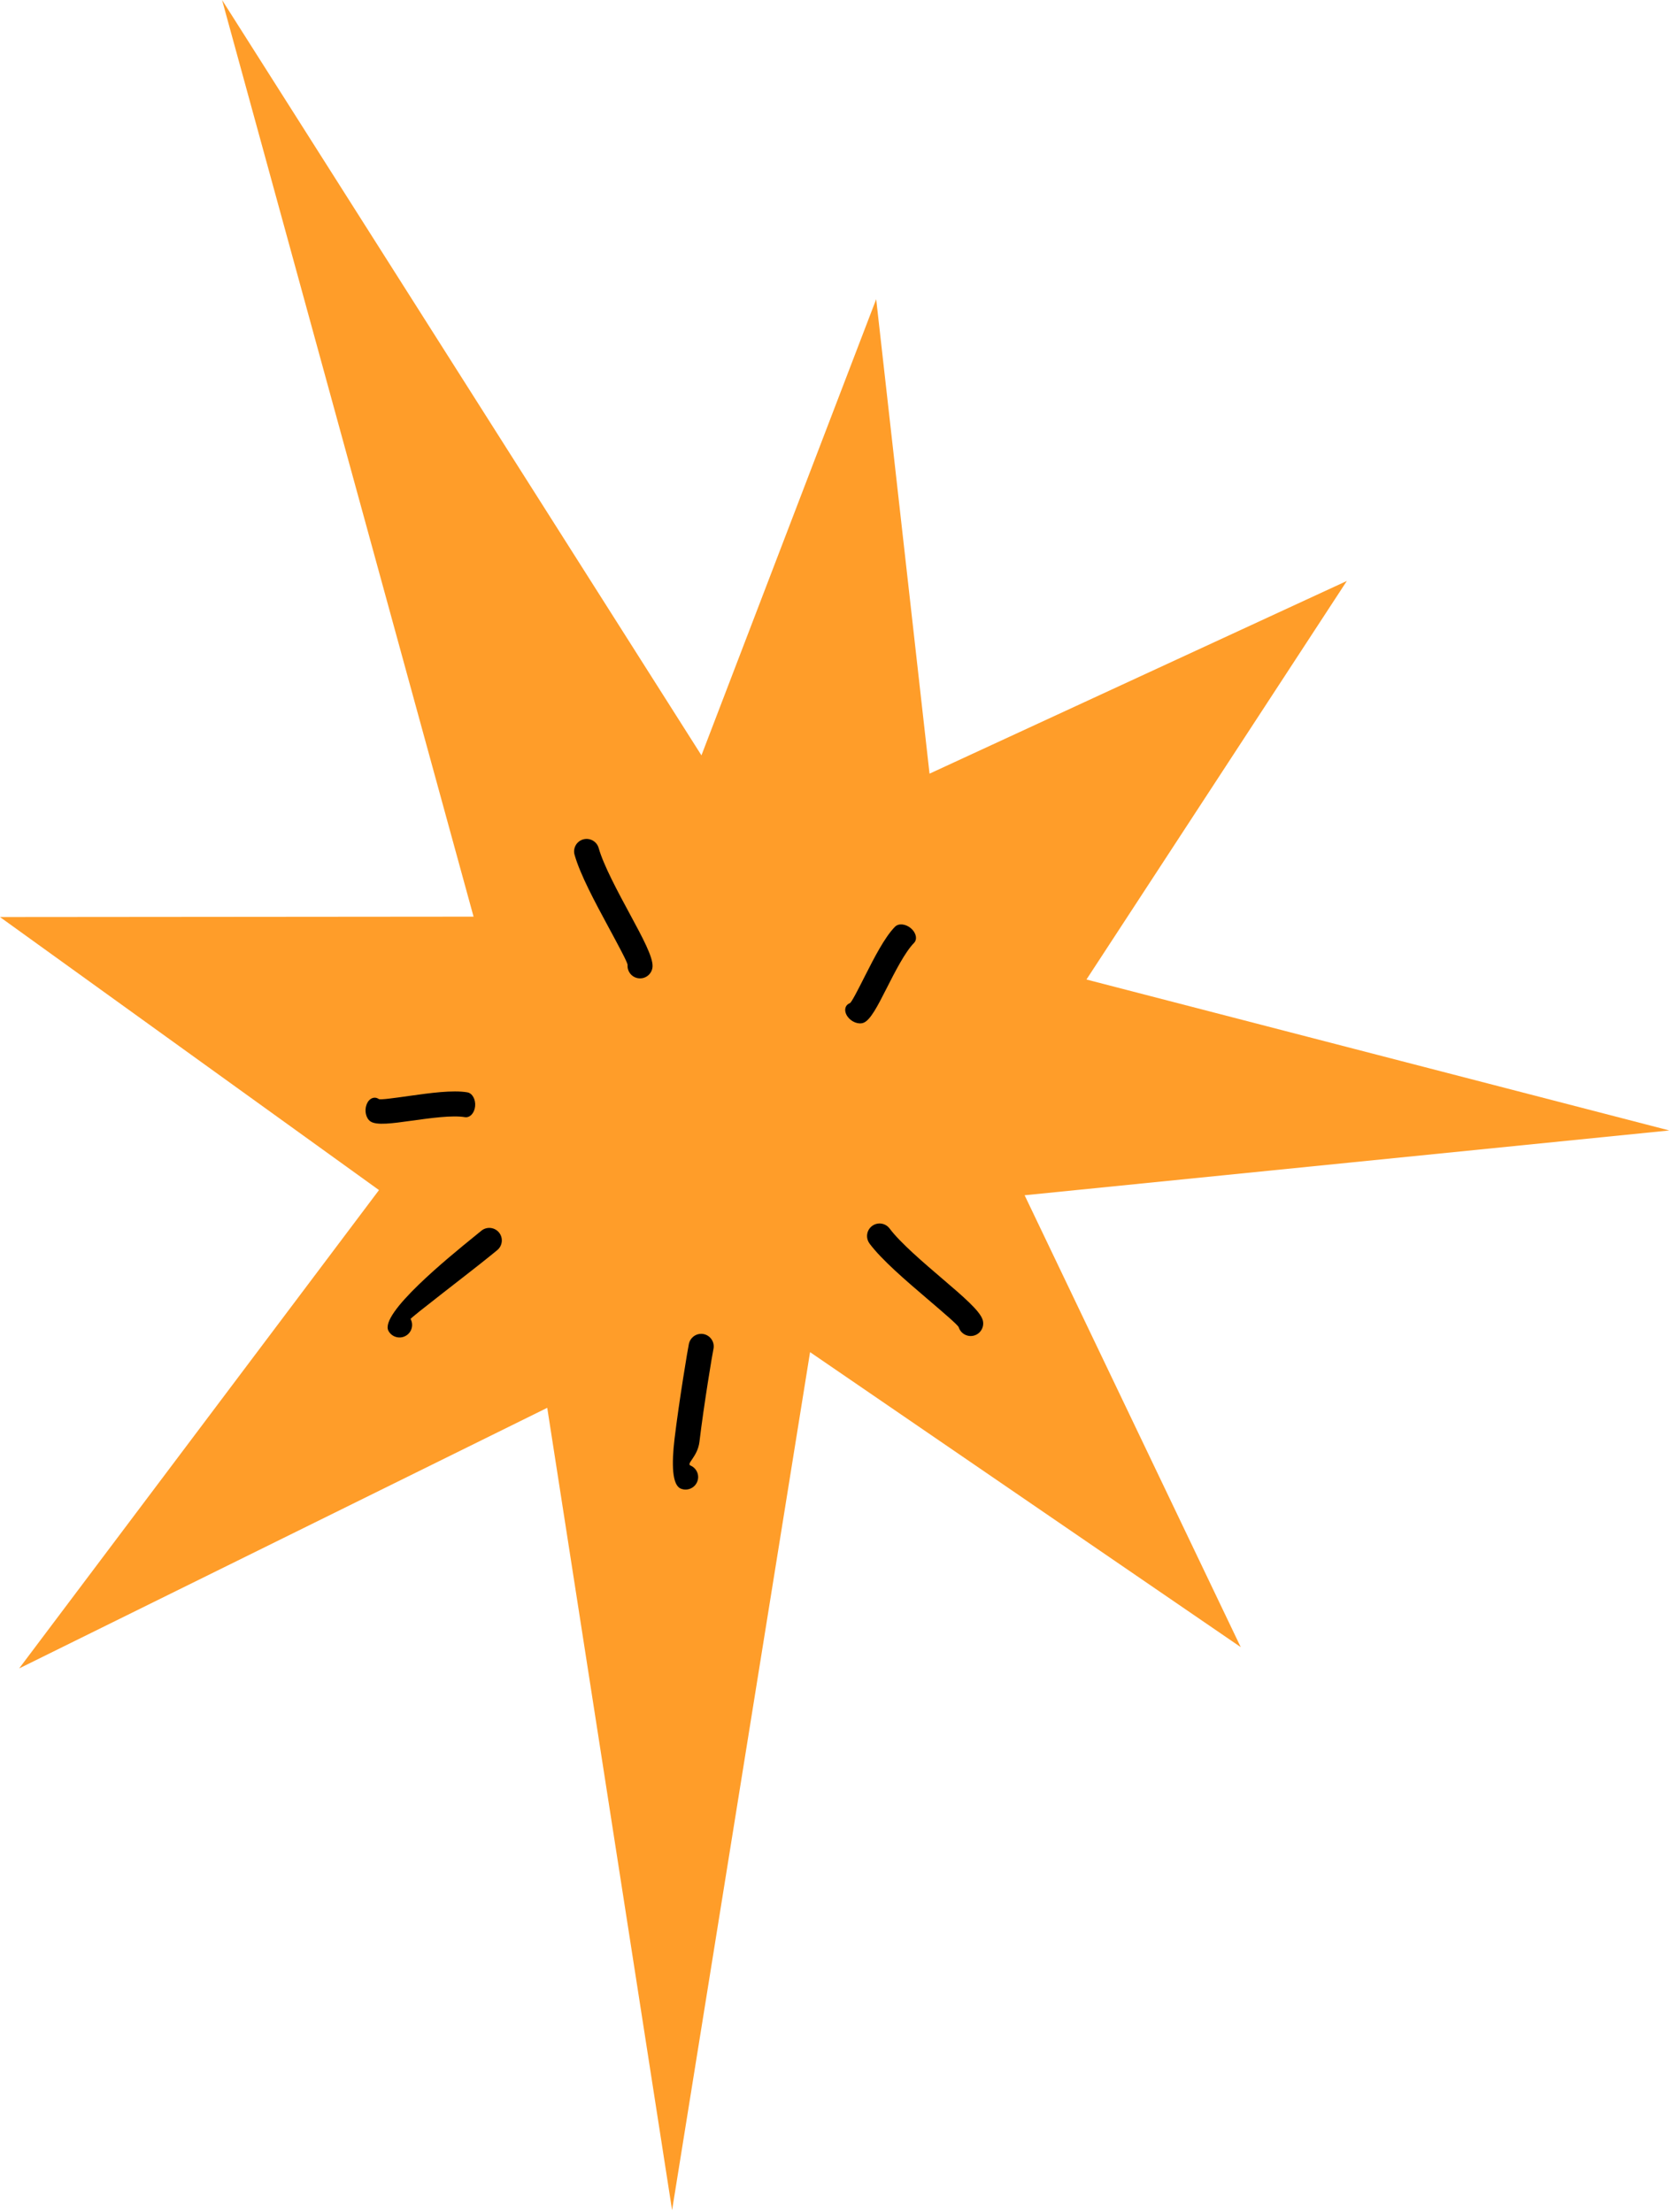 <?xml version="1.0" encoding="UTF-8"?> <svg xmlns="http://www.w3.org/2000/svg" width="494" height="654" viewBox="0 0 494 654" fill="none"> <path fill-rule="evenodd" clip-rule="evenodd" d="M65.65 0L140 271.04L0 271.16L112.04 351.89L5.66 493.33L161.78 416.27L198.69 653.51L239.48 399.81L366.8 487.03L302.91 353.42L493.5 334.26L321.19 289.63L398.17 171.78L274.8 228.76L259.03 88.47L207.37 223.35L65.65 0Z" fill="#FF9D29"></path> <path d="M142.28 363.93C143.85 362.62 146.19 362.84 147.5 364.41C148.81 365.98 148.59 368.32 147.02 369.63C146.38 370.15 145.75 370.67 144.95 371.32C138.66 376.43 121.22 389.7 121.39 390.01C122.36 391.82 121.68 394.07 119.87 395.03C118.06 396 115.81 395.32 114.84 393.52C112.12 388.43 132.69 371.72 140.27 365.57C141.28 364.74 142.06 364.12 142.27 363.94L142.28 363.93Z" fill="black"></path> <path d="M203.69 397.25C204.17 395.26 206.16 394.03 208.15 394.5C210.14 394.98 211.37 396.98 210.9 398.97C210.65 399.99 208.09 415.37 206.78 426.3C206.26 430.71 202.81 432.78 204.12 433.33C206 434.12 206.9 436.29 206.1 438.17C205.31 440.06 203.14 440.94 201.25 440.16C198.69 439.09 198.52 432.97 199.42 425.41C200.76 414.24 203.42 398.33 203.68 397.25H203.69Z" fill="black"></path> <path d="M257.06 367.68C255.84 366.04 256.18 363.72 257.82 362.5C259.46 361.28 261.78 361.62 263 363.26C266.13 367.45 272.92 373.26 278.78 378.27C284.65 383.29 289.68 387.58 290.5 390.25C291.1 392.2 290 394.28 288.05 394.88C286.1 395.48 284.03 394.38 283.42 392.44C283.23 391.82 278.96 388.17 273.96 383.9C267.82 378.65 260.69 372.56 257.05 367.69L257.06 367.68Z" fill="black"></path> <path d="M169.86 252.75C169.31 250.78 170.46 248.74 172.43 248.19C174.39 247.65 176.44 248.79 176.99 250.76C178.4 255.8 182.64 263.67 186.3 270.45C189.97 277.25 193.11 283.06 192.91 285.85C192.77 287.89 191 289.43 188.96 289.28C186.92 289.14 185.39 287.37 185.53 285.33C185.58 284.68 182.91 279.73 179.79 273.95C175.95 266.83 171.5 258.58 169.86 252.74V252.75Z" fill="black"></path> <path d="M264.61 274.01C265.65 272.95 267.76 273.16 269.3 274.48C270.85 275.81 271.26 277.73 270.22 278.8C267.55 281.52 264.6 287.33 262.05 292.35C259.5 297.37 257.32 301.67 255.26 302.43C253.76 302.99 251.64 302.14 250.53 300.54C249.42 298.94 249.74 297.19 251.24 296.63C251.72 296.45 253.58 292.8 255.74 288.52C258.41 283.27 261.5 277.17 264.6 274.01H264.61Z" fill="black"></path> <path d="M138.16 322.99C139.63 323.24 140.66 325.09 140.46 327.11C140.26 329.13 138.91 330.57 137.44 330.33C133.68 329.7 127.23 330.61 121.66 331.38C116.08 332.16 111.31 332.83 109.51 331.58C108.19 330.67 107.68 328.45 108.36 326.62C109.04 324.79 110.66 324.05 111.98 324.97C112.4 325.26 116.46 324.69 121.2 324.02C127.04 323.2 133.81 322.25 138.17 322.99H138.16Z" fill="black"></path> </svg> 